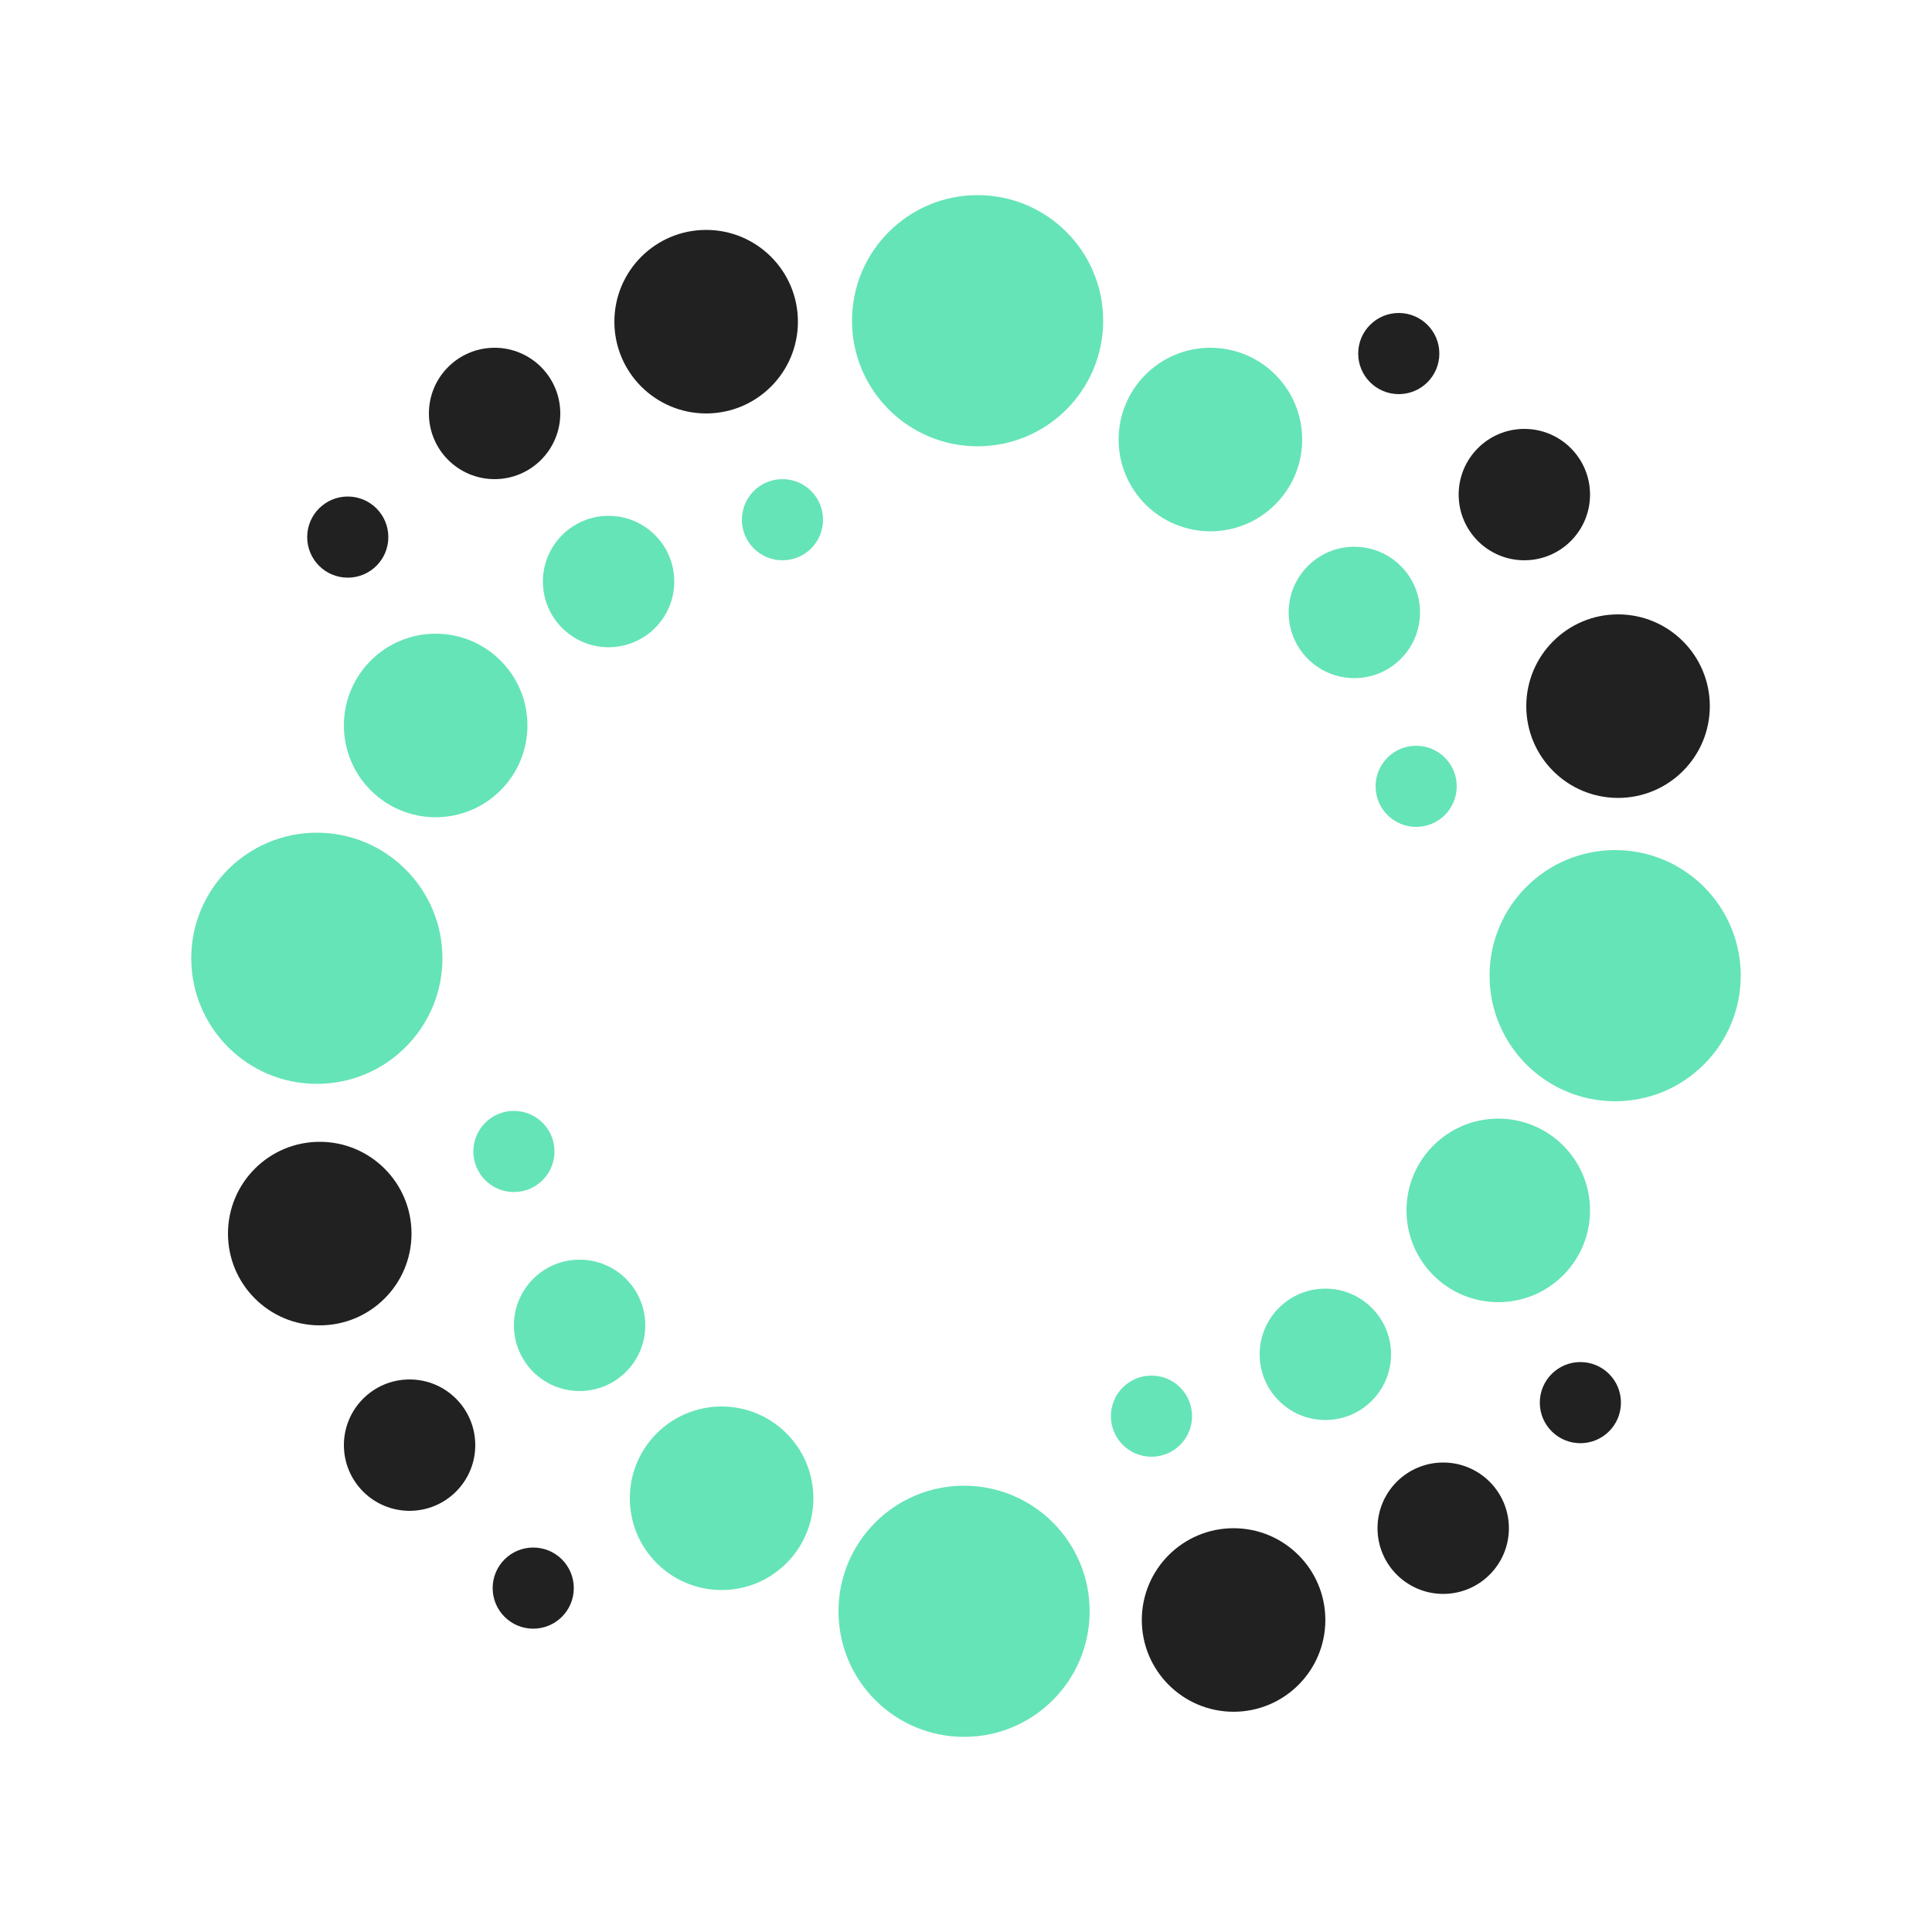 <svg width="1000" height="1000" viewBox="0 0 1000 1000" fill="none" xmlns="http://www.w3.org/2000/svg">
<circle cx="180" cy="278" r="21" fill="#212121"/>
<circle cx="256" cy="214" r="34" fill="#212121"/>
<circle cx="365.5" cy="166.5" r="47.5" fill="#212121"/>
<circle cx="733" cy="407" r="21" fill="#65E4B7"/>
<circle cx="701" cy="317" r="34" fill="#65E4B7"/>
<circle cx="626.5" cy="227.5" r="47.5" fill="#65E4B7"/>
<circle cx="506" cy="166" r="65" fill="#65E4B7"/>
<circle cx="276" cy="822" r="21" transform="rotate(-90 276 822)" fill="#212121"/>
<circle cx="212" cy="748" r="34" transform="rotate(-90 212 748)" fill="#212121"/>
<circle cx="165.5" cy="638.5" r="47.5" transform="rotate(-90 165.5 638.5)" fill="#212121"/>
<circle cx="405" cy="269" r="21" transform="rotate(-90 405 269)" fill="#65E4B7"/>
<circle cx="315" cy="301" r="34" transform="rotate(-90 315 301)" fill="#65E4B7"/>
<circle cx="225.5" cy="375.5" r="47.5" transform="rotate(-90 225.5 375.5)" fill="#65E4B7"/>
<circle cx="164" cy="496" r="65" transform="rotate(-90 164 496)" fill="#65E4B7"/>
<circle cx="818" cy="726" r="21" transform="rotate(-180 818 726)" fill="#212121"/>
<circle cx="747" cy="791" r="34" transform="rotate(-180 747 791)" fill="#212121"/>
<circle cx="638.5" cy="838.5" r="47.5" transform="rotate(-180 638.5 838.5)" fill="#212121"/>
<circle cx="266" cy="596" r="21" transform="rotate(-180 266 596)" fill="#65E4B7"/>
<circle cx="300" cy="686" r="34" transform="rotate(-180 300 686)" fill="#65E4B7"/>
<circle cx="373.5" cy="775.5" r="47.5" transform="rotate(-180 373.5 775.5)" fill="#65E4B7"/>
<circle cx="499" cy="834" r="65" transform="rotate(-180 499 834)" fill="#65E4B7"/>
<circle cx="724" cy="183" r="21" transform="rotate(90 724 183)" fill="#212121"/>
<circle cx="789" cy="256" r="34" transform="rotate(90 789 256)" fill="#212121"/>
<circle cx="837.5" cy="365.5" r="47.5" transform="rotate(90 837.5 365.5)" fill="#212121"/>
<circle cx="596" cy="733" r="21" transform="rotate(90 596 733)" fill="#65E4B7"/>
<circle cx="686" cy="701" r="34" transform="rotate(90 686 701)" fill="#65E4B7"/>
<circle cx="775.5" cy="626.5" r="47.5" transform="rotate(90 775.5 626.5)" fill="#65E4B7"/>
<circle cx="836" cy="505" r="65" transform="rotate(90 836 505)" fill="#65E4B7"/>
</svg>
